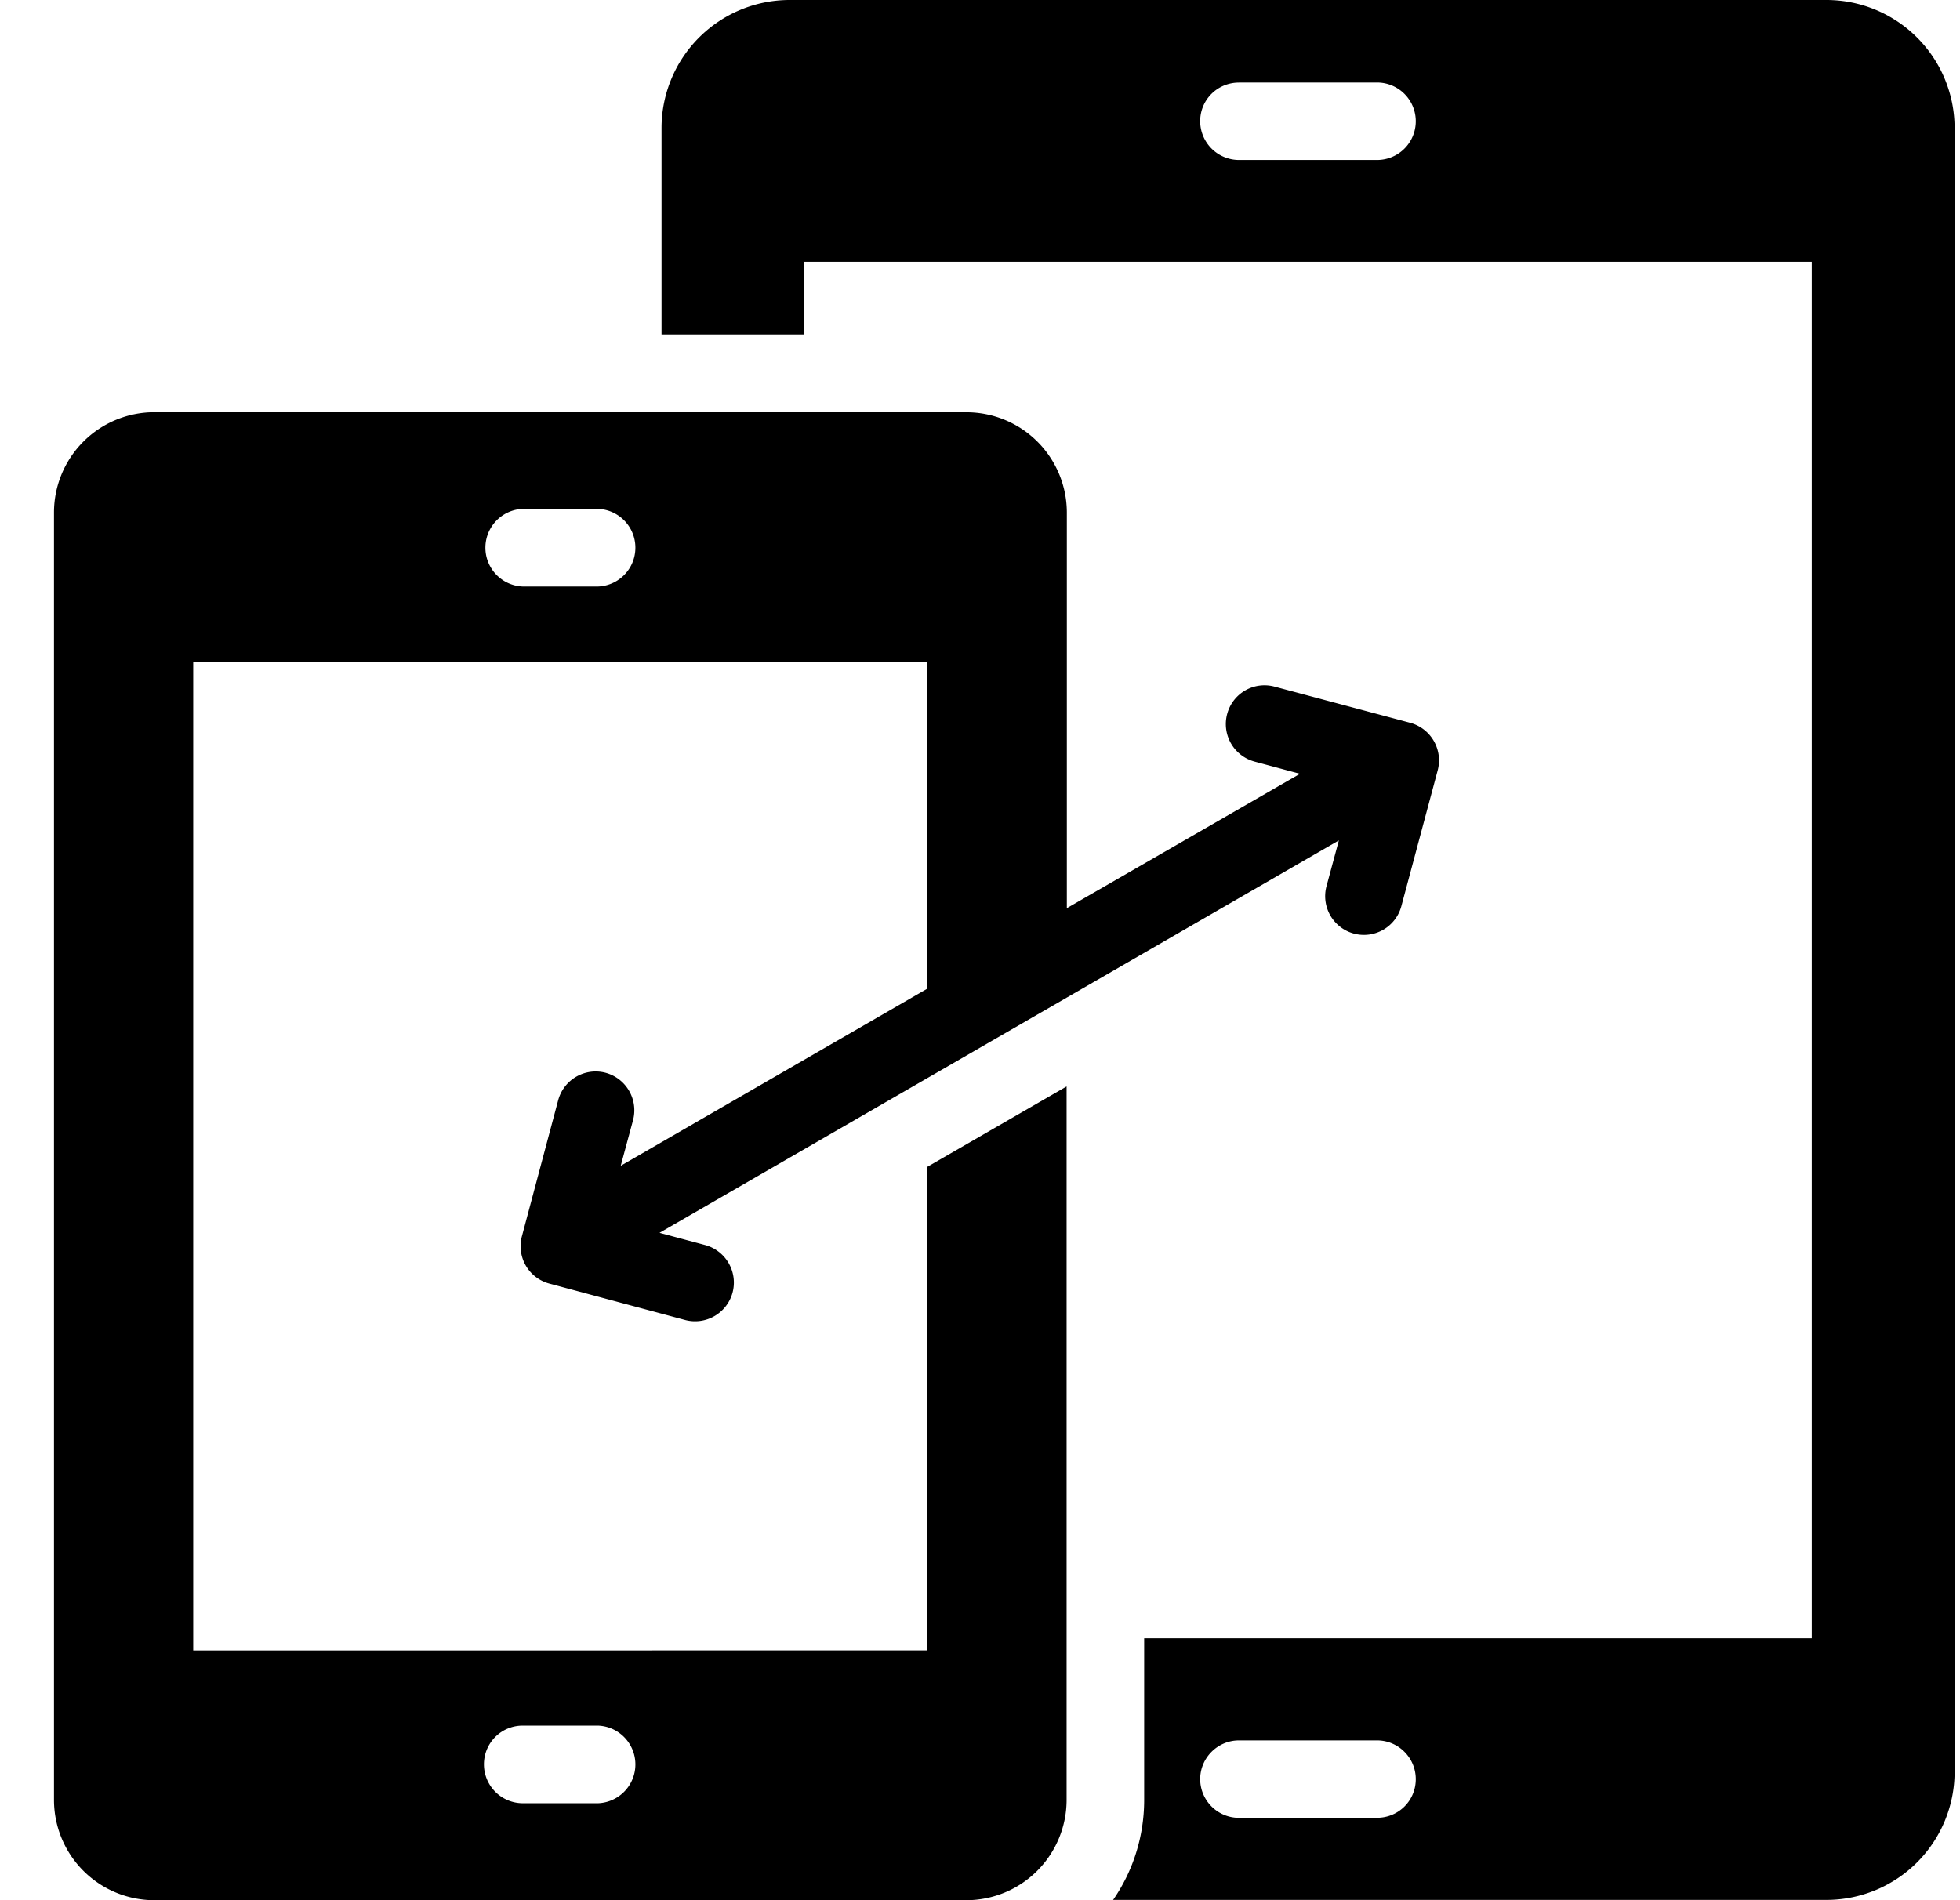 <svg viewBox="0 0 33 32" fill="none" xmlns="http://www.w3.org/2000/svg"><path fill-rule="evenodd" clip-rule="evenodd" d="M13.539 4.408h16.965V27.59h-11.24v2.72c0 .625-.192 1.206-.523 1.685h12.017a2.158 2.158 0 0 0 2.151-2.153V2.153A2.158 2.158 0 0 0 30.758 0h-17.47a2.158 2.158 0 0 0-2.15 2.153v3.48h2.4V4.407zm9.647 26.205H20.86a.654.654 0 0 1-.653-.65c0-.36.294-.654.653-.654h2.325c.36 0 .652.294.652.653 0 .36-.29.65-.652.65zM20.86 1.39h2.325a.652.652 0 1 1 0 1.304H20.86a.655.655 0 0 1-.653-.653c0-.36.29-.65.653-.65zM2.593 32h13.681a1.69 1.69 0 0 0 1.684-1.685V18.296l-2.345 1.354v8.144l-12.36.001V11.143h12.362v5.505l-5.164 2.984.207-.766a.655.655 0 0 0-.461-.8.654.654 0 0 0-.799.462l-.61 2.288a.651.651 0 0 0 .462.8l2.286.613a.654.654 0 0 0 .798-.462.655.655 0 0 0-.46-.8l-.77-.206 4.514-2.608 2.344-1.354 4.58-2.646-.208.77a.651.651 0 1 0 1.26.338l.612-2.288a.655.655 0 0 0-.46-.8l-2.287-.61a.65.65 0 0 0-.798.462.655.655 0 0 0 .46.8l.766.206-3.925 2.263V8.628a1.69 1.69 0 0 0-1.683-1.685L2.593 6.942A1.69 1.69 0 0 0 .909 8.627v21.687A1.69 1.69 0 0 0 2.593 32zM8.8 29.06h1.27a.654.654 0 0 1-.001 1.307H8.801a.655.655 0 0 1-.653-.653.651.651 0 0 1 .653-.654zm0-20.49h1.27a.654.654 0 0 1-.001 1.307H8.801a.654.654 0 0 1 0-1.307z" fill="currentColor"/></svg>